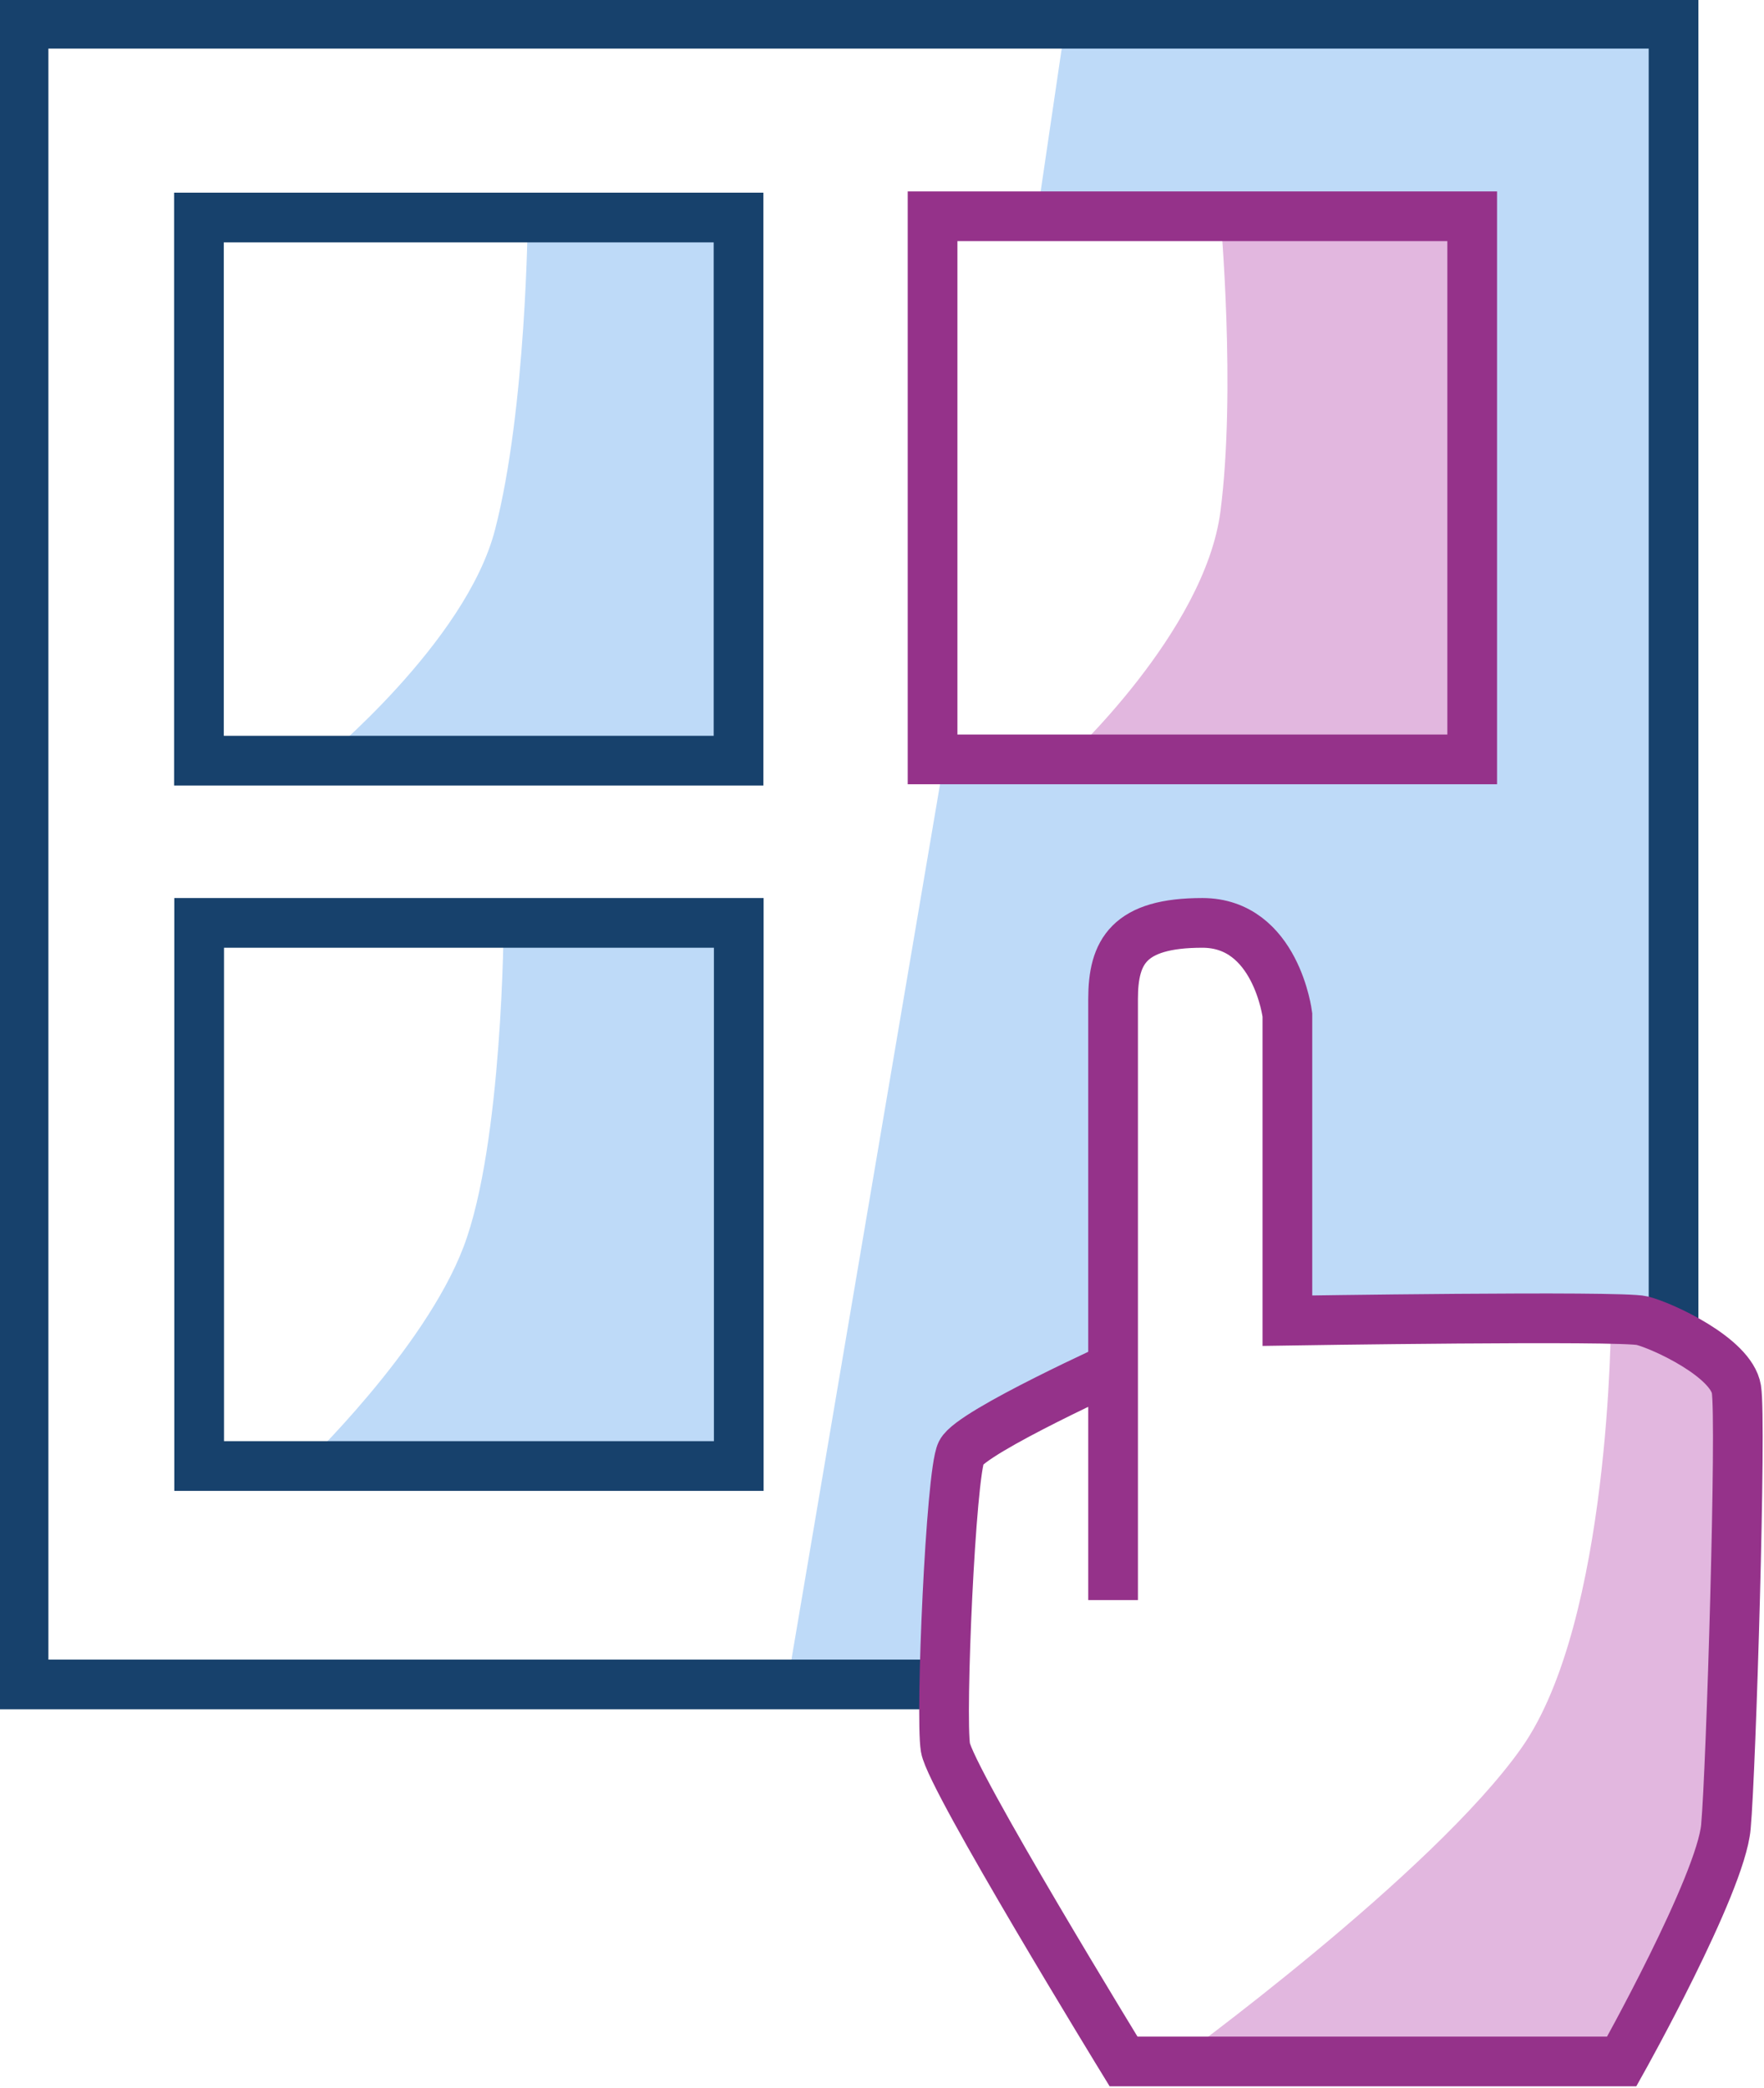 <svg width="71" height="84" viewBox="0 0 71 84" fill="none" xmlns="http://www.w3.org/2000/svg">
<g clip-path="url(#clip0_467_3426)">
<path d="M49.125 8.752L59.255 8.701V30.549L42.88 30.598C42.88 30.598 48.49 25.454 49.122 20.575C49.755 15.697 49.125 8.752 49.125 8.752Z" fill="#E2B7DF"/>
<path d="M65.274 82.939L69.257 74.489L69.889 55.892L64.84 53.063C64.84 53.063 64.829 65.226 61.245 70.316C57.661 75.407 47.295 82.939 47.295 82.939H65.274Z" fill="#E2B7DF"/>
<path d="M42.88 0.955L41.849 7.954L59.254 8.701V30.553L37.997 30.604L31.685 67.771H37.535L38.686 58.438L45.222 54.832L44.859 39.313L45.804 37.691L49.232 37.131L50.925 38.499L51.816 40.832V53.135L67.359 52.991V0.955H42.88Z" fill="#BEDAF8"/>
<path d="M21.243 8.752H29.727V30.6H12.953C12.953 30.6 18.749 25.851 19.923 21.318C21.188 16.439 21.243 8.752 21.243 8.752Z" fill="#BEDAF8"/>
<path d="M29.735 58.983V37.135H20.273C20.273 37.135 20.237 46.012 18.658 50.165C17.079 54.319 12.198 58.983 12.198 58.983H29.735Z" fill="#BEDAF8"/>
<path d="M37.535 67.771H0.948V0.955H67.359V52.991V53.638" stroke="#17416C" stroke-width="2" stroke-miterlimit="10"/>
<path d="M29.726 8.752H8.007V30.604H29.726V8.752Z" stroke="#17416C" stroke-width="2" stroke-miterlimit="10"/>
<path d="M29.735 37.131H8.016V58.983H29.735V37.131Z" stroke="#17416C" stroke-width="2" stroke-miterlimit="10"/>
<path d="M59.255 8.701H37.535V30.553H59.255V8.701Z" stroke="#95328A" stroke-width="2" stroke-miterlimit="10"/>
<path d="M45.222 54.832C45.222 54.832 39.108 57.59 38.687 58.438C38.265 59.286 37.843 69.044 38.054 70.316C38.265 71.589 45.222 82.939 45.222 82.939H65.274C65.274 82.939 69.256 75.831 69.467 73.498C69.678 71.165 70.1 57.165 69.889 55.892C69.678 54.62 66.937 53.347 66.094 53.135C65.251 52.923 51.817 53.135 51.817 53.135V40.832C51.817 40.832 51.359 37.131 48.395 37.131C45.431 37.131 44.801 38.287 44.801 40.196V64.377" stroke="#95328A" stroke-width="2" stroke-miterlimit="10"/>
</g>
<defs>
<clipPath id="clip0_467_3426">
<rect width="71" height="84" fill="white"/>
</clipPath>
</defs>
</svg>

